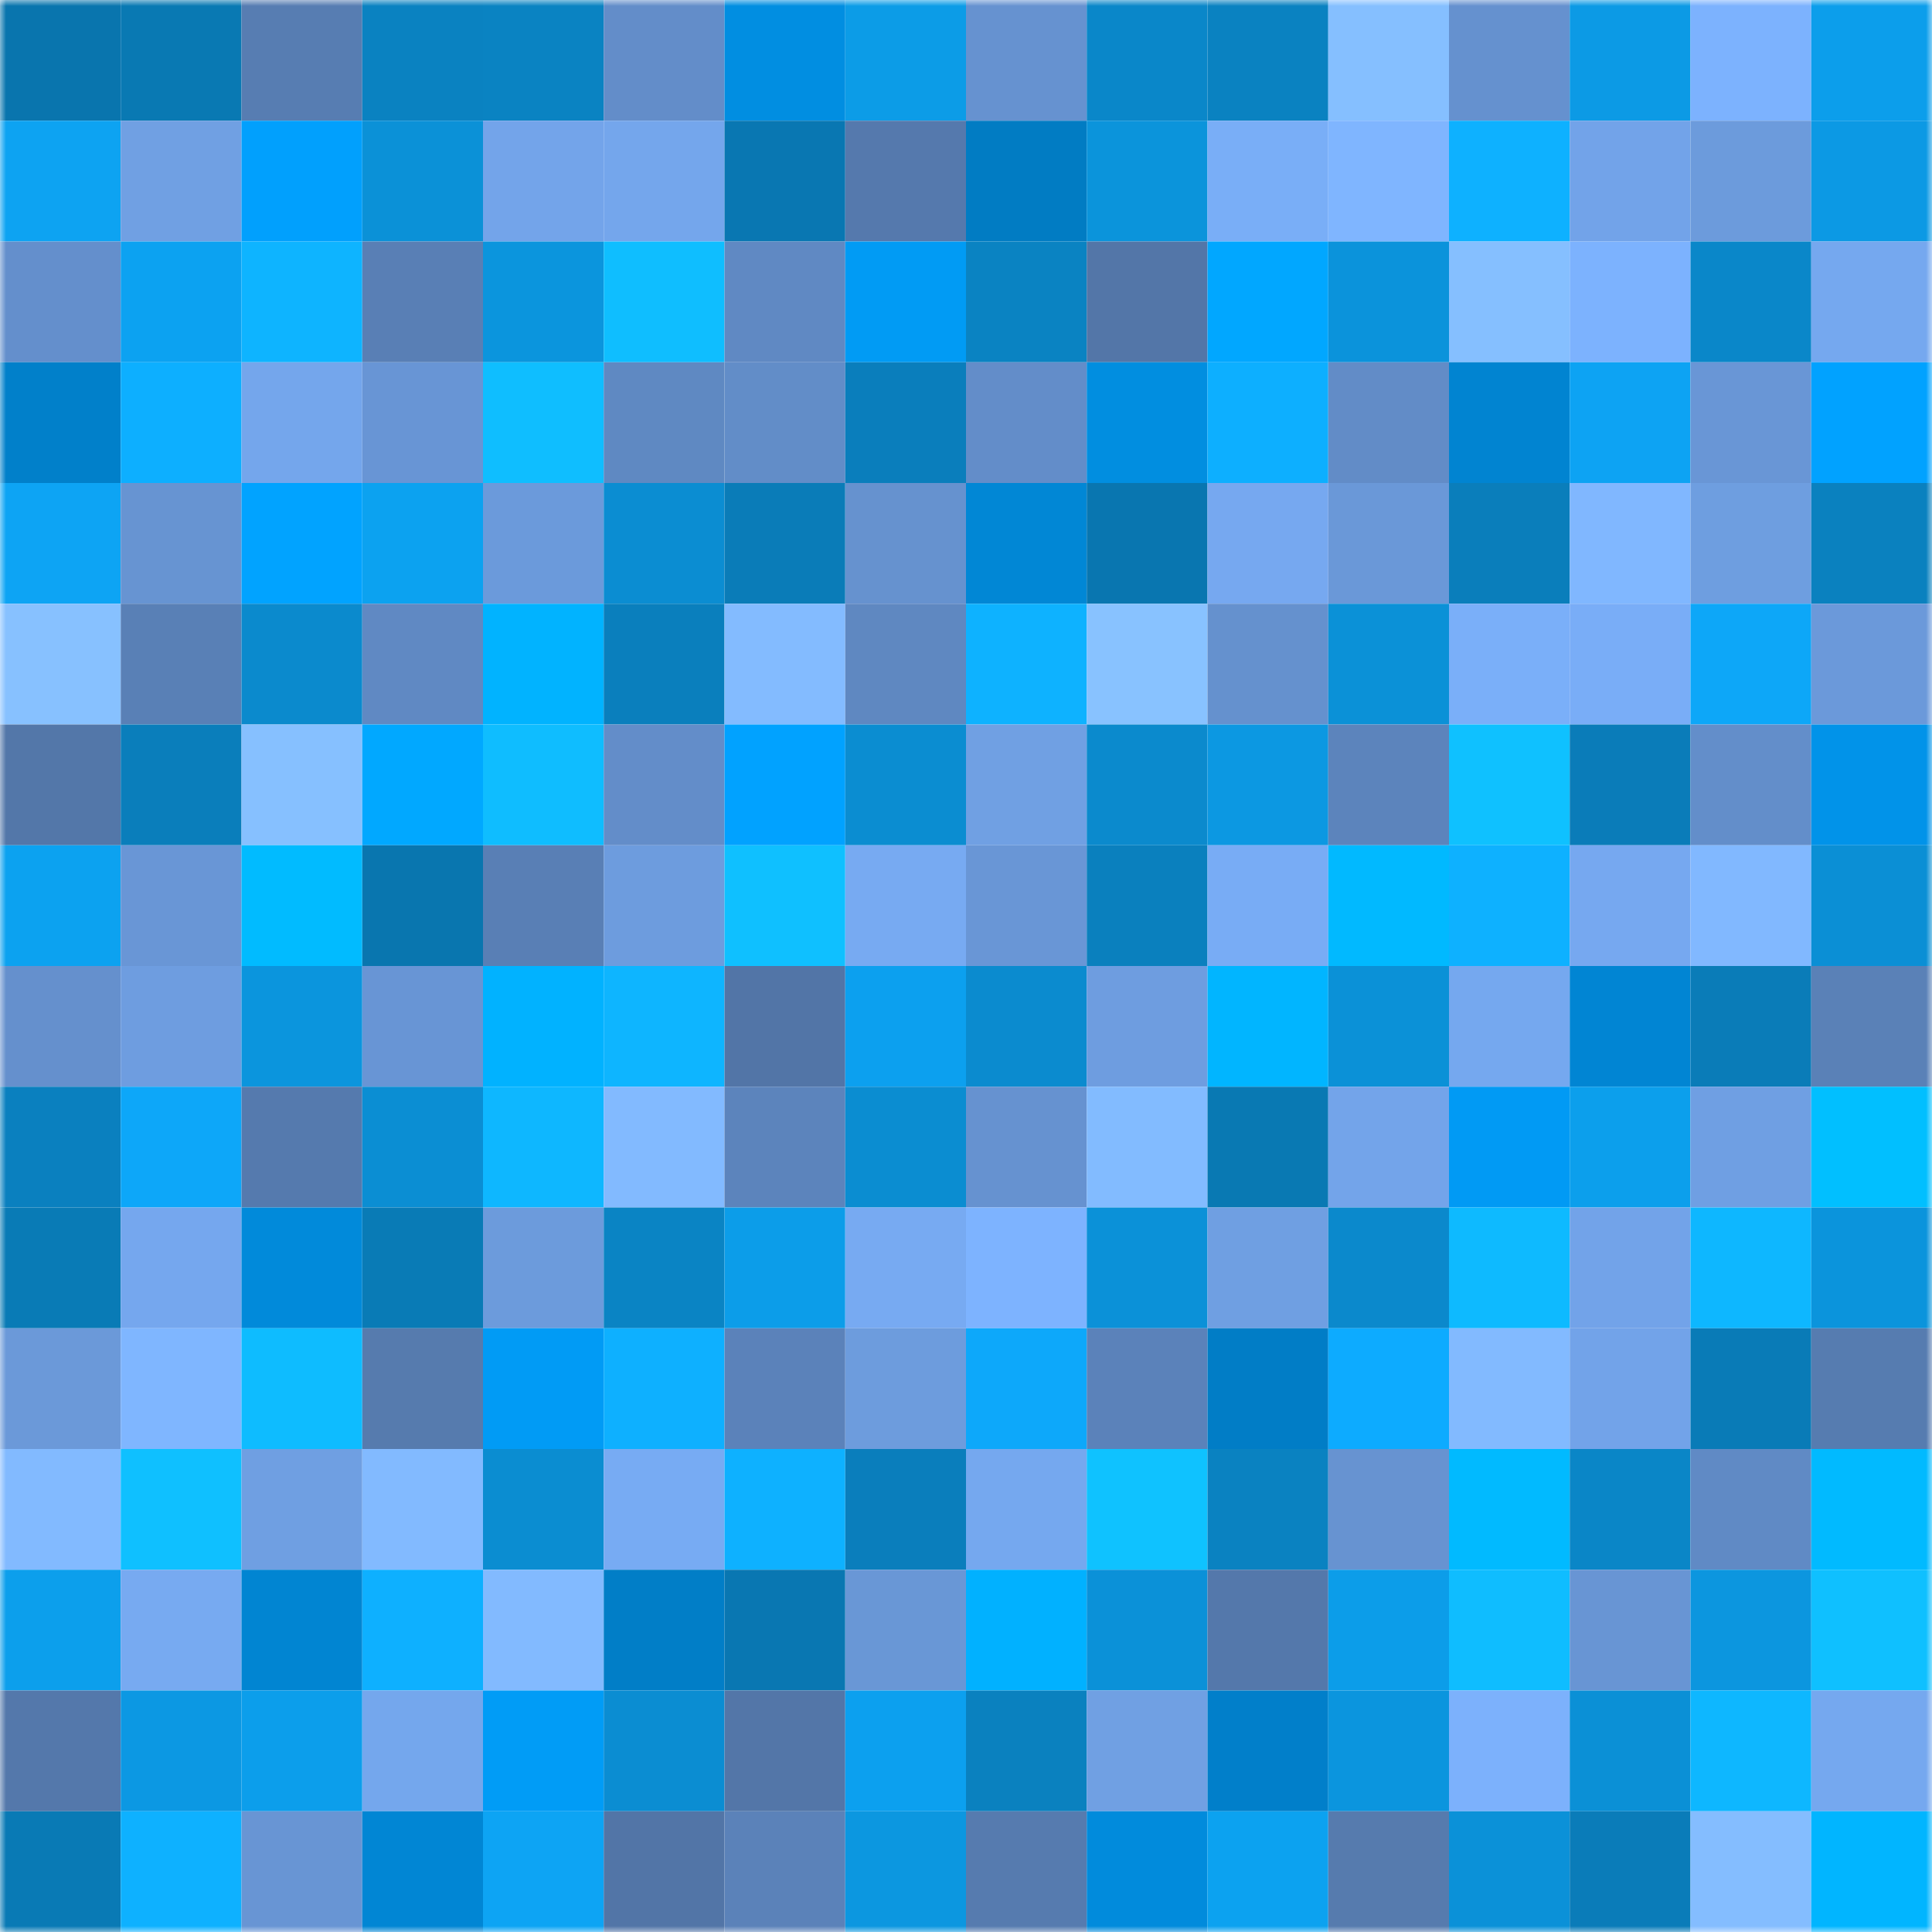 <svg viewBox="0 0 160 160" fill="none" role="img" xmlns="http://www.w3.org/2000/svg" width="240" height="240" name="ens%2Chavenconnect.eth"><mask id="1739329583" mask-type="alpha" maskUnits="userSpaceOnUse" x="0" y="0" width="160" height="160"><rect width="160" height="160" fill="#FFFFFF"></rect></mask><g mask="url(#1739329583)"><rect x="0" y="0" width="10" height="10" fill="#0975ae"></rect><rect x="10" y="0" width="10" height="10" fill="#0979b3"></rect><rect x="20" y="0" width="10" height="10" fill="#577db2"></rect><rect x="30" y="0" width="10" height="10" fill="#0a82c1"></rect><rect x="40" y="0" width="10" height="10" fill="#0a83c2"></rect><rect x="50" y="0" width="10" height="10" fill="#638dc9"></rect><rect x="60" y="0" width="10" height="10" fill="#018ee1"></rect><rect x="70" y="0" width="10" height="10" fill="#0c9ce7"></rect><rect x="80" y="0" width="10" height="10" fill="#6692d0"></rect><rect x="90" y="0" width="10" height="10" fill="#0a87c9"></rect><rect x="100" y="0" width="10" height="10" fill="#0a82c1"></rect><rect x="110" y="0" width="10" height="10" fill="#85bfff"></rect><rect x="120" y="0" width="10" height="10" fill="#6591cf"></rect><rect x="130" y="0" width="10" height="10" fill="#0c9ae5"></rect><rect x="140" y="0" width="10" height="10" fill="#7cb2fe"></rect><rect x="150" y="0" width="10" height="10" fill="#0c9eeb"></rect><rect x="0" y="10" width="10" height="10" fill="#0da3f2"></rect><rect x="10" y="10" width="10" height="10" fill="#70a0e3"></rect><rect x="20" y="10" width="10" height="10" fill="#01a0fd"></rect><rect x="30" y="10" width="10" height="10" fill="#0b91d7"></rect><rect x="40" y="10" width="10" height="10" fill="#73a4ea"></rect><rect x="50" y="10" width="10" height="10" fill="#74a6ec"></rect><rect x="60" y="10" width="10" height="10" fill="#0977b2"></rect><rect x="70" y="10" width="10" height="10" fill="#5579ad"></rect><rect x="80" y="10" width="10" height="10" fill="#017cc3"></rect><rect x="90" y="10" width="10" height="10" fill="#0b94db"></rect><rect x="100" y="10" width="10" height="10" fill="#79aef7"></rect><rect x="110" y="10" width="10" height="10" fill="#7fb5ff"></rect><rect x="120" y="10" width="10" height="10" fill="#0eb1ff"></rect><rect x="130" y="10" width="10" height="10" fill="#72a3e9"></rect><rect x="140" y="10" width="10" height="10" fill="#6c9bdc"></rect><rect x="150" y="10" width="10" height="10" fill="#0c99e4"></rect><rect x="0" y="20" width="10" height="10" fill="#648fcc"></rect><rect x="10" y="20" width="10" height="10" fill="#0ca2f1"></rect><rect x="20" y="20" width="10" height="10" fill="#0eb4ff"></rect><rect x="30" y="20" width="10" height="10" fill="#597fb5"></rect><rect x="40" y="20" width="10" height="10" fill="#0b95dd"></rect><rect x="50" y="20" width="10" height="10" fill="#0fbeff"></rect><rect x="60" y="20" width="10" height="10" fill="#6089c3"></rect><rect x="70" y="20" width="10" height="10" fill="#019bf4"></rect><rect x="80" y="20" width="10" height="10" fill="#0a83c2"></rect><rect x="90" y="20" width="10" height="10" fill="#5376a8"></rect><rect x="100" y="20" width="10" height="10" fill="#01a7ff"></rect><rect x="110" y="20" width="10" height="10" fill="#0b93db"></rect><rect x="120" y="20" width="10" height="10" fill="#85bfff"></rect><rect x="130" y="20" width="10" height="10" fill="#7cb2fe"></rect><rect x="140" y="20" width="10" height="10" fill="#0a87c9"></rect><rect x="150" y="20" width="10" height="10" fill="#75a8ef"></rect><rect x="0" y="30" width="10" height="10" fill="#0180ca"></rect><rect x="10" y="30" width="10" height="10" fill="#0dafff"></rect><rect x="20" y="30" width="10" height="10" fill="#74a6ec"></rect><rect x="30" y="30" width="10" height="10" fill="#6895d5"></rect><rect x="40" y="30" width="10" height="10" fill="#0fbeff"></rect><rect x="50" y="30" width="10" height="10" fill="#5f89c2"></rect><rect x="60" y="30" width="10" height="10" fill="#628dc8"></rect><rect x="70" y="30" width="10" height="10" fill="#0a7ebc"></rect><rect x="80" y="30" width="10" height="10" fill="#638dc9"></rect><rect x="90" y="30" width="10" height="10" fill="#018ee0"></rect><rect x="100" y="30" width="10" height="10" fill="#0dafff"></rect><rect x="110" y="30" width="10" height="10" fill="#628cc7"></rect><rect x="120" y="30" width="10" height="10" fill="#0184d1"></rect><rect x="130" y="30" width="10" height="10" fill="#0da3f3"></rect><rect x="140" y="30" width="10" height="10" fill="#6996d6"></rect><rect x="150" y="30" width="10" height="10" fill="#01a2ff"></rect><rect x="0" y="40" width="10" height="10" fill="#0da4f4"></rect><rect x="10" y="40" width="10" height="10" fill="#6794d2"></rect><rect x="20" y="40" width="10" height="10" fill="#01a3ff"></rect><rect x="30" y="40" width="10" height="10" fill="#0ca2f0"></rect><rect x="40" y="40" width="10" height="10" fill="#6b9adb"></rect><rect x="50" y="40" width="10" height="10" fill="#0b8dd2"></rect><rect x="60" y="40" width="10" height="10" fill="#0a7cb8"></rect><rect x="70" y="40" width="10" height="10" fill="#6692cf"></rect><rect x="80" y="40" width="10" height="10" fill="#0187d5"></rect><rect x="90" y="40" width="10" height="10" fill="#0976b0"></rect><rect x="100" y="40" width="10" height="10" fill="#76a8f0"></rect><rect x="110" y="40" width="10" height="10" fill="#6a98d8"></rect><rect x="120" y="40" width="10" height="10" fill="#0a7ebb"></rect><rect x="130" y="40" width="10" height="10" fill="#80b7ff"></rect><rect x="140" y="40" width="10" height="10" fill="#6e9ee0"></rect><rect x="150" y="40" width="10" height="10" fill="#0a81bf"></rect><rect x="0" y="50" width="10" height="10" fill="#87c1ff"></rect><rect x="10" y="50" width="10" height="10" fill="#5980b6"></rect><rect x="20" y="50" width="10" height="10" fill="#0b8acd"></rect><rect x="30" y="50" width="10" height="10" fill="#6089c3"></rect><rect x="40" y="50" width="10" height="10" fill="#01b3ff"></rect><rect x="50" y="50" width="10" height="10" fill="#0a7fbd"></rect><rect x="60" y="50" width="10" height="10" fill="#83bbff"></rect><rect x="70" y="50" width="10" height="10" fill="#5f88c1"></rect><rect x="80" y="50" width="10" height="10" fill="#0eb2ff"></rect><rect x="90" y="50" width="10" height="10" fill="#88c2ff"></rect><rect x="100" y="50" width="10" height="10" fill="#6591ce"></rect><rect x="110" y="50" width="10" height="10" fill="#0b91d7"></rect><rect x="120" y="50" width="10" height="10" fill="#7aaff9"></rect><rect x="130" y="50" width="10" height="10" fill="#79adf7"></rect><rect x="140" y="50" width="10" height="10" fill="#0da7f8"></rect><rect x="150" y="50" width="10" height="10" fill="#6b99da"></rect><rect x="0" y="60" width="10" height="10" fill="#5377a9"></rect><rect x="10" y="60" width="10" height="10" fill="#0a7ebb"></rect><rect x="20" y="60" width="10" height="10" fill="#86c0ff"></rect><rect x="30" y="60" width="10" height="10" fill="#01a8ff"></rect><rect x="40" y="60" width="10" height="10" fill="#0fbdff"></rect><rect x="50" y="60" width="10" height="10" fill="#638dc9"></rect><rect x="60" y="60" width="10" height="10" fill="#01a2ff"></rect><rect x="70" y="60" width="10" height="10" fill="#0b8dd1"></rect><rect x="80" y="60" width="10" height="10" fill="#70a0e3"></rect><rect x="90" y="60" width="10" height="10" fill="#0b8acd"></rect><rect x="100" y="60" width="10" height="10" fill="#0c98e2"></rect><rect x="110" y="60" width="10" height="10" fill="#5c84bc"></rect><rect x="120" y="60" width="10" height="10" fill="#0fc1ff"></rect><rect x="130" y="60" width="10" height="10" fill="#0a7cb9"></rect><rect x="140" y="60" width="10" height="10" fill="#638eca"></rect><rect x="150" y="60" width="10" height="10" fill="#0193e9"></rect><rect x="0" y="70" width="10" height="10" fill="#0ca2f0"></rect><rect x="10" y="70" width="10" height="10" fill="#6996d6"></rect><rect x="20" y="70" width="10" height="10" fill="#01bbff"></rect><rect x="30" y="70" width="10" height="10" fill="#0976af"></rect><rect x="40" y="70" width="10" height="10" fill="#597fb5"></rect><rect x="50" y="70" width="10" height="10" fill="#6d9cde"></rect><rect x="60" y="70" width="10" height="10" fill="#0fc0ff"></rect><rect x="70" y="70" width="10" height="10" fill="#77aaf2"></rect><rect x="80" y="70" width="10" height="10" fill="#6996d6"></rect><rect x="90" y="70" width="10" height="10" fill="#0a80be"></rect><rect x="100" y="70" width="10" height="10" fill="#78acf5"></rect><rect x="110" y="70" width="10" height="10" fill="#01b9ff"></rect><rect x="120" y="70" width="10" height="10" fill="#0eb1ff"></rect><rect x="130" y="70" width="10" height="10" fill="#76a8f0"></rect><rect x="140" y="70" width="10" height="10" fill="#81b8ff"></rect><rect x="150" y="70" width="10" height="10" fill="#0b8fd5"></rect><rect x="0" y="80" width="10" height="10" fill="#6590cd"></rect><rect x="10" y="80" width="10" height="10" fill="#6e9de0"></rect><rect x="20" y="80" width="10" height="10" fill="#0b95dd"></rect><rect x="30" y="80" width="10" height="10" fill="#6895d5"></rect><rect x="40" y="80" width="10" height="10" fill="#01b2ff"></rect><rect x="50" y="80" width="10" height="10" fill="#0eb5ff"></rect><rect x="60" y="80" width="10" height="10" fill="#5275a7"></rect><rect x="70" y="80" width="10" height="10" fill="#0ca0ef"></rect><rect x="80" y="80" width="10" height="10" fill="#0b8bcf"></rect><rect x="90" y="80" width="10" height="10" fill="#6e9de0"></rect><rect x="100" y="80" width="10" height="10" fill="#01b5ff"></rect><rect x="110" y="80" width="10" height="10" fill="#0b91d7"></rect><rect x="120" y="80" width="10" height="10" fill="#75a8ef"></rect><rect x="130" y="80" width="10" height="10" fill="#0185d3"></rect><rect x="140" y="80" width="10" height="10" fill="#0a7cb8"></rect><rect x="150" y="80" width="10" height="10" fill="#5a81b7"></rect><rect x="0" y="90" width="10" height="10" fill="#0a80bf"></rect><rect x="10" y="90" width="10" height="10" fill="#0da7f9"></rect><rect x="20" y="90" width="10" height="10" fill="#557aae"></rect><rect x="30" y="90" width="10" height="10" fill="#0b8ed3"></rect><rect x="40" y="90" width="10" height="10" fill="#0eb7ff"></rect><rect x="50" y="90" width="10" height="10" fill="#82baff"></rect><rect x="60" y="90" width="10" height="10" fill="#5c84bc"></rect><rect x="70" y="90" width="10" height="10" fill="#0b8dd1"></rect><rect x="80" y="90" width="10" height="10" fill="#6692d0"></rect><rect x="90" y="90" width="10" height="10" fill="#82bbff"></rect><rect x="100" y="90" width="10" height="10" fill="#0979b3"></rect><rect x="110" y="90" width="10" height="10" fill="#73a4ea"></rect><rect x="120" y="90" width="10" height="10" fill="#019af4"></rect><rect x="130" y="90" width="10" height="10" fill="#0c9fec"></rect><rect x="140" y="90" width="10" height="10" fill="#6f9fe3"></rect><rect x="150" y="90" width="10" height="10" fill="#01bfff"></rect><rect x="0" y="100" width="10" height="10" fill="#097bb6"></rect><rect x="10" y="100" width="10" height="10" fill="#75a7ee"></rect><rect x="20" y="100" width="10" height="10" fill="#018ada"></rect><rect x="30" y="100" width="10" height="10" fill="#097bb6"></rect><rect x="40" y="100" width="10" height="10" fill="#6c9bdc"></rect><rect x="50" y="100" width="10" height="10" fill="#0a84c4"></rect><rect x="60" y="100" width="10" height="10" fill="#0c9de9"></rect><rect x="70" y="100" width="10" height="10" fill="#77aaf2"></rect><rect x="80" y="100" width="10" height="10" fill="#7db3ff"></rect><rect x="90" y="100" width="10" height="10" fill="#0b91d8"></rect><rect x="100" y="100" width="10" height="10" fill="#6f9fe2"></rect><rect x="110" y="100" width="10" height="10" fill="#0b89cc"></rect><rect x="120" y="100" width="10" height="10" fill="#0ebaff"></rect><rect x="130" y="100" width="10" height="10" fill="#72a3e9"></rect><rect x="140" y="100" width="10" height="10" fill="#0eb7ff"></rect><rect x="150" y="100" width="10" height="10" fill="#0b94dc"></rect><rect x="0" y="110" width="10" height="10" fill="#6b99d9"></rect><rect x="10" y="110" width="10" height="10" fill="#7fb6ff"></rect><rect x="20" y="110" width="10" height="10" fill="#0ebcff"></rect><rect x="30" y="110" width="10" height="10" fill="#567bae"></rect><rect x="40" y="110" width="10" height="10" fill="#019bf5"></rect><rect x="50" y="110" width="10" height="10" fill="#0eb0ff"></rect><rect x="60" y="110" width="10" height="10" fill="#5b82ba"></rect><rect x="70" y="110" width="10" height="10" fill="#6d9cdd"></rect><rect x="80" y="110" width="10" height="10" fill="#0da8fa"></rect><rect x="90" y="110" width="10" height="10" fill="#5b82ba"></rect><rect x="100" y="110" width="10" height="10" fill="#017dc6"></rect><rect x="110" y="110" width="10" height="10" fill="#0dabff"></rect><rect x="120" y="110" width="10" height="10" fill="#82baff"></rect><rect x="130" y="110" width="10" height="10" fill="#72a3e9"></rect><rect x="140" y="110" width="10" height="10" fill="#097bb7"></rect><rect x="150" y="110" width="10" height="10" fill="#567cb0"></rect><rect x="0" y="120" width="10" height="10" fill="#82baff"></rect><rect x="10" y="120" width="10" height="10" fill="#0fc0ff"></rect><rect x="20" y="120" width="10" height="10" fill="#6f9fe2"></rect><rect x="30" y="120" width="10" height="10" fill="#82baff"></rect><rect x="40" y="120" width="10" height="10" fill="#0b8dd1"></rect><rect x="50" y="120" width="10" height="10" fill="#77abf3"></rect><rect x="60" y="120" width="10" height="10" fill="#0eb1ff"></rect><rect x="70" y="120" width="10" height="10" fill="#0a7ebc"></rect><rect x="80" y="120" width="10" height="10" fill="#75a8ef"></rect><rect x="90" y="120" width="10" height="10" fill="#0fc2ff"></rect><rect x="100" y="120" width="10" height="10" fill="#0a82c1"></rect><rect x="110" y="120" width="10" height="10" fill="#6793d1"></rect><rect x="120" y="120" width="10" height="10" fill="#01baff"></rect><rect x="130" y="120" width="10" height="10" fill="#0a86c7"></rect><rect x="140" y="120" width="10" height="10" fill="#608ac5"></rect><rect x="150" y="120" width="10" height="10" fill="#01baff"></rect><rect x="0" y="130" width="10" height="10" fill="#0c9fec"></rect><rect x="10" y="130" width="10" height="10" fill="#77aaf1"></rect><rect x="20" y="130" width="10" height="10" fill="#0185d2"></rect><rect x="30" y="130" width="10" height="10" fill="#0eb0ff"></rect><rect x="40" y="130" width="10" height="10" fill="#82baff"></rect><rect x="50" y="130" width="10" height="10" fill="#017ec7"></rect><rect x="60" y="130" width="10" height="10" fill="#0977b2"></rect><rect x="70" y="130" width="10" height="10" fill="#6997d6"></rect><rect x="80" y="130" width="10" height="10" fill="#01b1ff"></rect><rect x="90" y="130" width="10" height="10" fill="#0b91d8"></rect><rect x="100" y="130" width="10" height="10" fill="#5478ab"></rect><rect x="110" y="130" width="10" height="10" fill="#0c9de9"></rect><rect x="120" y="130" width="10" height="10" fill="#0fbdff"></rect><rect x="130" y="130" width="10" height="10" fill="#6895d4"></rect><rect x="140" y="130" width="10" height="10" fill="#0c96df"></rect><rect x="150" y="130" width="10" height="10" fill="#0fc0ff"></rect><rect x="0" y="140" width="10" height="10" fill="#5478ab"></rect><rect x="10" y="140" width="10" height="10" fill="#0c98e3"></rect><rect x="20" y="140" width="10" height="10" fill="#0c9eeb"></rect><rect x="30" y="140" width="10" height="10" fill="#74a7ed"></rect><rect x="40" y="140" width="10" height="10" fill="#019cf6"></rect><rect x="50" y="140" width="10" height="10" fill="#0b8dd2"></rect><rect x="60" y="140" width="10" height="10" fill="#5376a8"></rect><rect x="70" y="140" width="10" height="10" fill="#0ca0ef"></rect><rect x="80" y="140" width="10" height="10" fill="#0a81bf"></rect><rect x="90" y="140" width="10" height="10" fill="#70a0e3"></rect><rect x="100" y="140" width="10" height="10" fill="#017fca"></rect><rect x="110" y="140" width="10" height="10" fill="#0b95de"></rect><rect x="120" y="140" width="10" height="10" fill="#7cb1fc"></rect><rect x="130" y="140" width="10" height="10" fill="#0b90d6"></rect><rect x="140" y="140" width="10" height="10" fill="#0eb7ff"></rect><rect x="150" y="140" width="10" height="10" fill="#75a8ef"></rect><rect x="0" y="150" width="10" height="10" fill="#097ab5"></rect><rect x="10" y="150" width="10" height="10" fill="#0eb1ff"></rect><rect x="20" y="150" width="10" height="10" fill="#6895d4"></rect><rect x="30" y="150" width="10" height="10" fill="#0186d4"></rect><rect x="40" y="150" width="10" height="10" fill="#0da4f4"></rect><rect x="50" y="150" width="10" height="10" fill="#5275a7"></rect><rect x="60" y="150" width="10" height="10" fill="#5b82b9"></rect><rect x="70" y="150" width="10" height="10" fill="#0c97e0"></rect><rect x="80" y="150" width="10" height="10" fill="#567baf"></rect><rect x="90" y="150" width="10" height="10" fill="#018bdc"></rect><rect x="100" y="150" width="10" height="10" fill="#0ca2f0"></rect><rect x="110" y="150" width="10" height="10" fill="#567bae"></rect><rect x="120" y="150" width="10" height="10" fill="#0b91d8"></rect><rect x="130" y="150" width="10" height="10" fill="#0a7cb9"></rect><rect x="140" y="150" width="10" height="10" fill="#84bdff"></rect><rect x="150" y="150" width="10" height="10" fill="#01b5ff"></rect></g></svg>